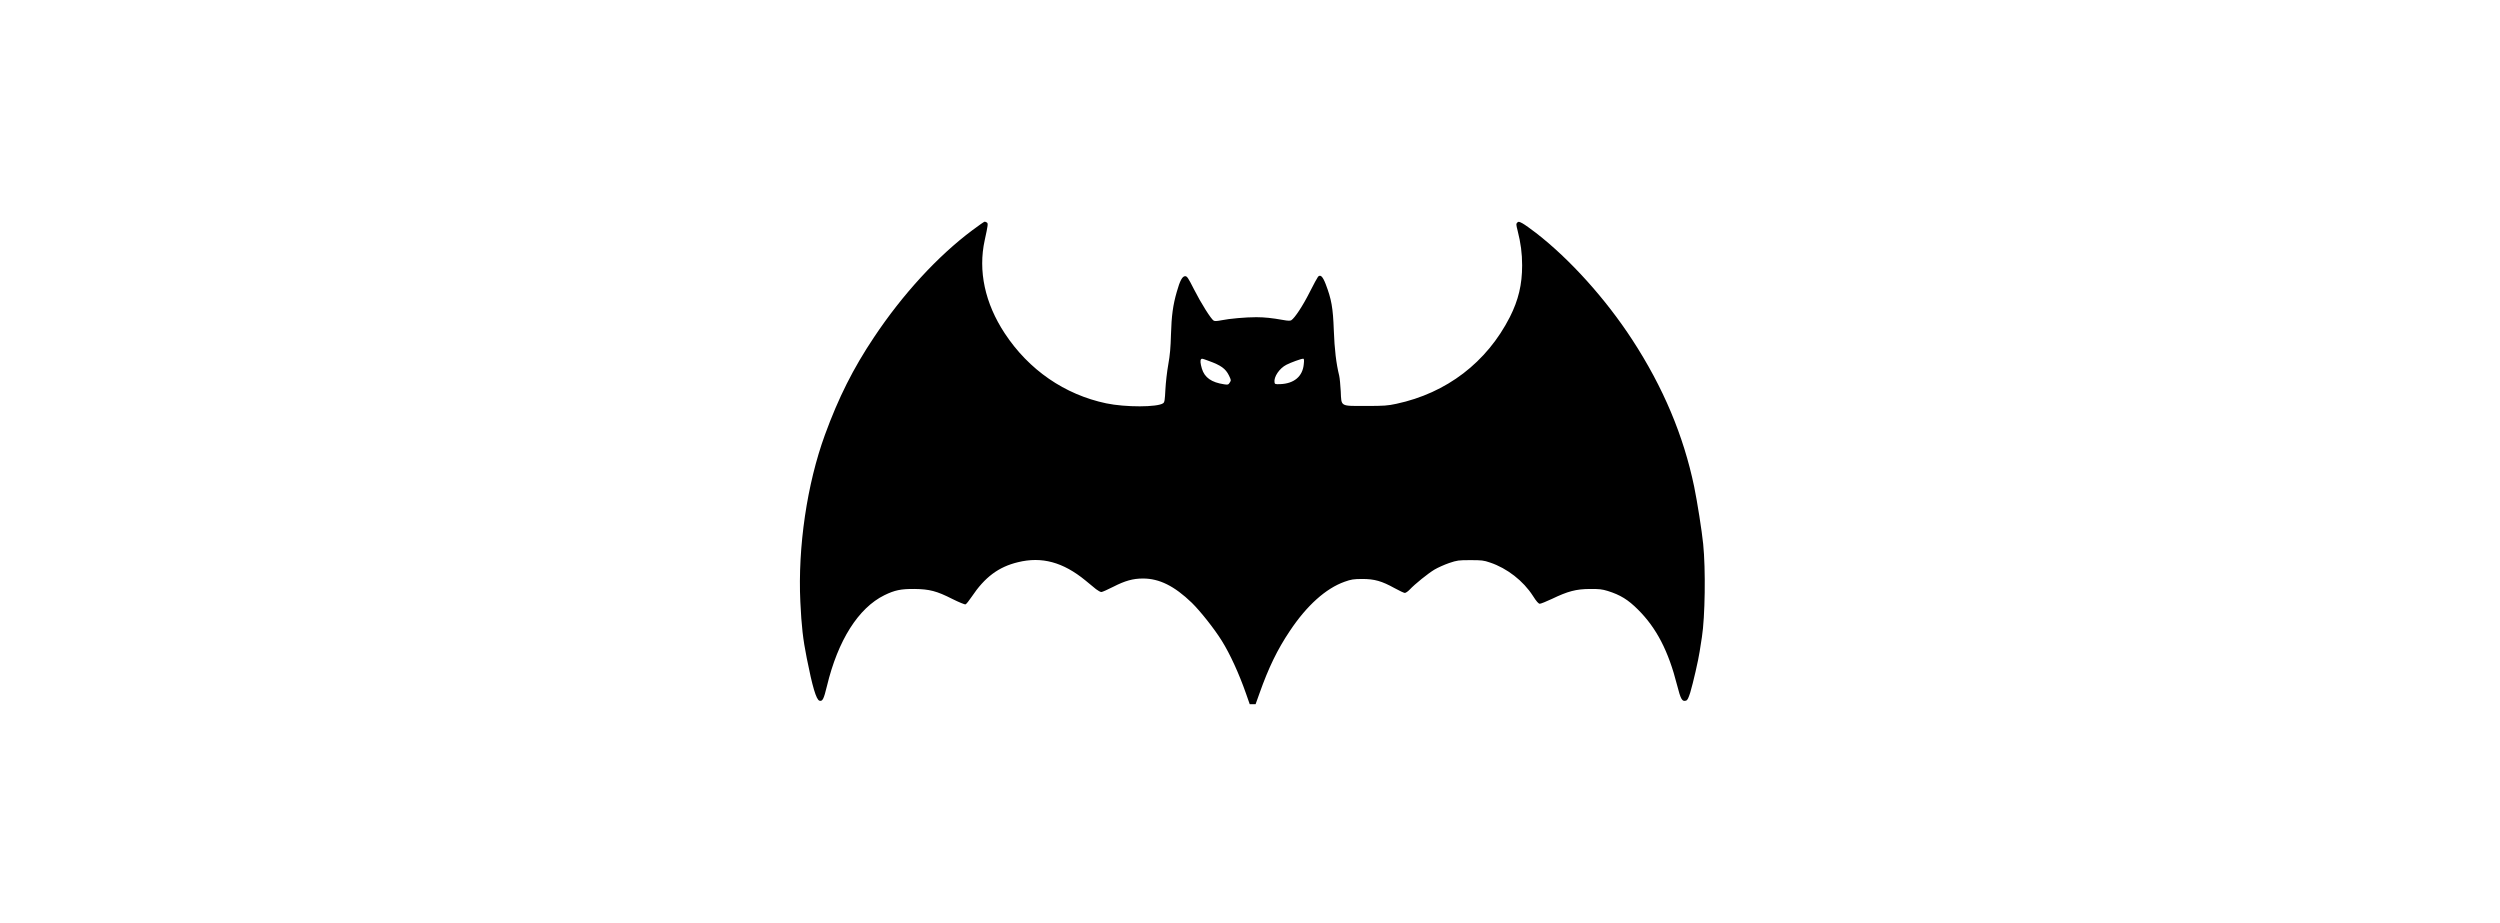 <?xml version="1.0" encoding="UTF-8" standalone="yes"?>
<svg version="1.0" xmlns="http://www.w3.org/2000/svg" width="100%" height="100mm" viewBox="0 0 1024 1024" preserveAspectRatio="xMidYMid meet">
  <g transform="translate(0,1024) scale(0.1,-0.1)" fill="#000000" stroke="none">
    <path d="M2040 7686 c-386 -288 -776 -713 -1094 -1191 -230 -344 -393 -669
-543 -1080 -199 -545 -302 -1246 -273 -1854 13 -273 29 -413 71 -624 63 -318
105 -461 141 -473 34 -10 48 17 83 162 122 508 349 867 638 1009 115 56 183
70 332 69 167 -2 247 -22 422 -111 72 -36 138 -63 146 -60 9 3 39 41 68 84
146 218 298 332 514 384 265 65 500 1 748 -202 43 -35 96 -79 118 -97 22 -17
49 -32 59 -32 11 0 71 27 134 59 129 66 218 91 328 91 182 0 349 -83 542 -269
96 -94 251 -290 333 -422 91 -145 193 -369 268 -584 l42 -120 32 0 33 0 43
120 c101 285 198 486 337 693 189 284 400 472 607 546 76 27 99 30 196 31 136
0 217 -23 358 -101 54 -30 106 -54 115 -54 10 0 34 16 53 36 60 64 206 181
276 223 37 22 111 55 163 73 90 30 103 32 235 32 126 0 148 -2 220 -27 188
-63 368 -203 475 -370 40 -63 61 -86 76 -87 12 0 73 25 135 54 177 85 268 109
419 110 105 1 137 -3 200 -22 140 -44 225 -96 336 -207 205 -204 338 -460 434
-840 40 -157 56 -184 99 -170 16 5 27 28 47 91 31 103 91 364 104 454 6 36 17
108 25 160 35 223 43 751 14 1034 -14 142 -65 465 -100 636 -118 566 -343
1102 -687 1630 -296 454 -690 892 -1068 1185 -59 46 -127 94 -151 107 -38 20
-44 21 -57 8 -14 -13 -13 -24 4 -90 35 -139 50 -251 50 -385 0 -213 -41 -385
-136 -573 -256 -503 -702 -844 -1259 -963 -97 -21 -137 -24 -335 -24 -293 0
-275 -11 -283 162 -4 70 -11 148 -17 173 -34 138 -52 292 -60 505 -9 251 -26
344 -90 512 -33 85 -58 110 -85 82 -7 -8 -50 -86 -94 -174 -75 -149 -164 -284
-203 -309 -12 -7 -37 -7 -90 3 -132 23 -202 30 -298 31 -120 0 -298 -16 -386
-34 -44 -9 -74 -11 -86 -5 -29 15 -142 195 -220 349 -65 128 -76 145 -98 145
-31 0 -58 -50 -93 -175 -42 -146 -58 -265 -64 -470 -4 -147 -11 -230 -30 -335
-14 -77 -28 -202 -32 -278 -6 -118 -9 -141 -25 -152 -61 -45 -419 -46 -632 -1
-461 97 -859 371 -1126 777 -220 334 -297 693 -222 1034 37 170 39 186 23 196
-8 5 -18 9 -24 9 -5 0 -66 -42 -135 -94z m2622 -1451 c136 -49 187 -86 224
-161 25 -52 26 -55 9 -80 -15 -24 -21 -25 -61 -19 -142 21 -218 75 -248 174
-17 58 -20 93 -9 104 9 10 8 10 85 -18z m1055 -35 c-12 -137 -107 -217 -262
-223 -56 -2 -60 0 -63 21 -9 60 55 155 132 194 46 24 163 67 185 67 11 1 13
-12 8 -59z"/>
  </g>
</svg>